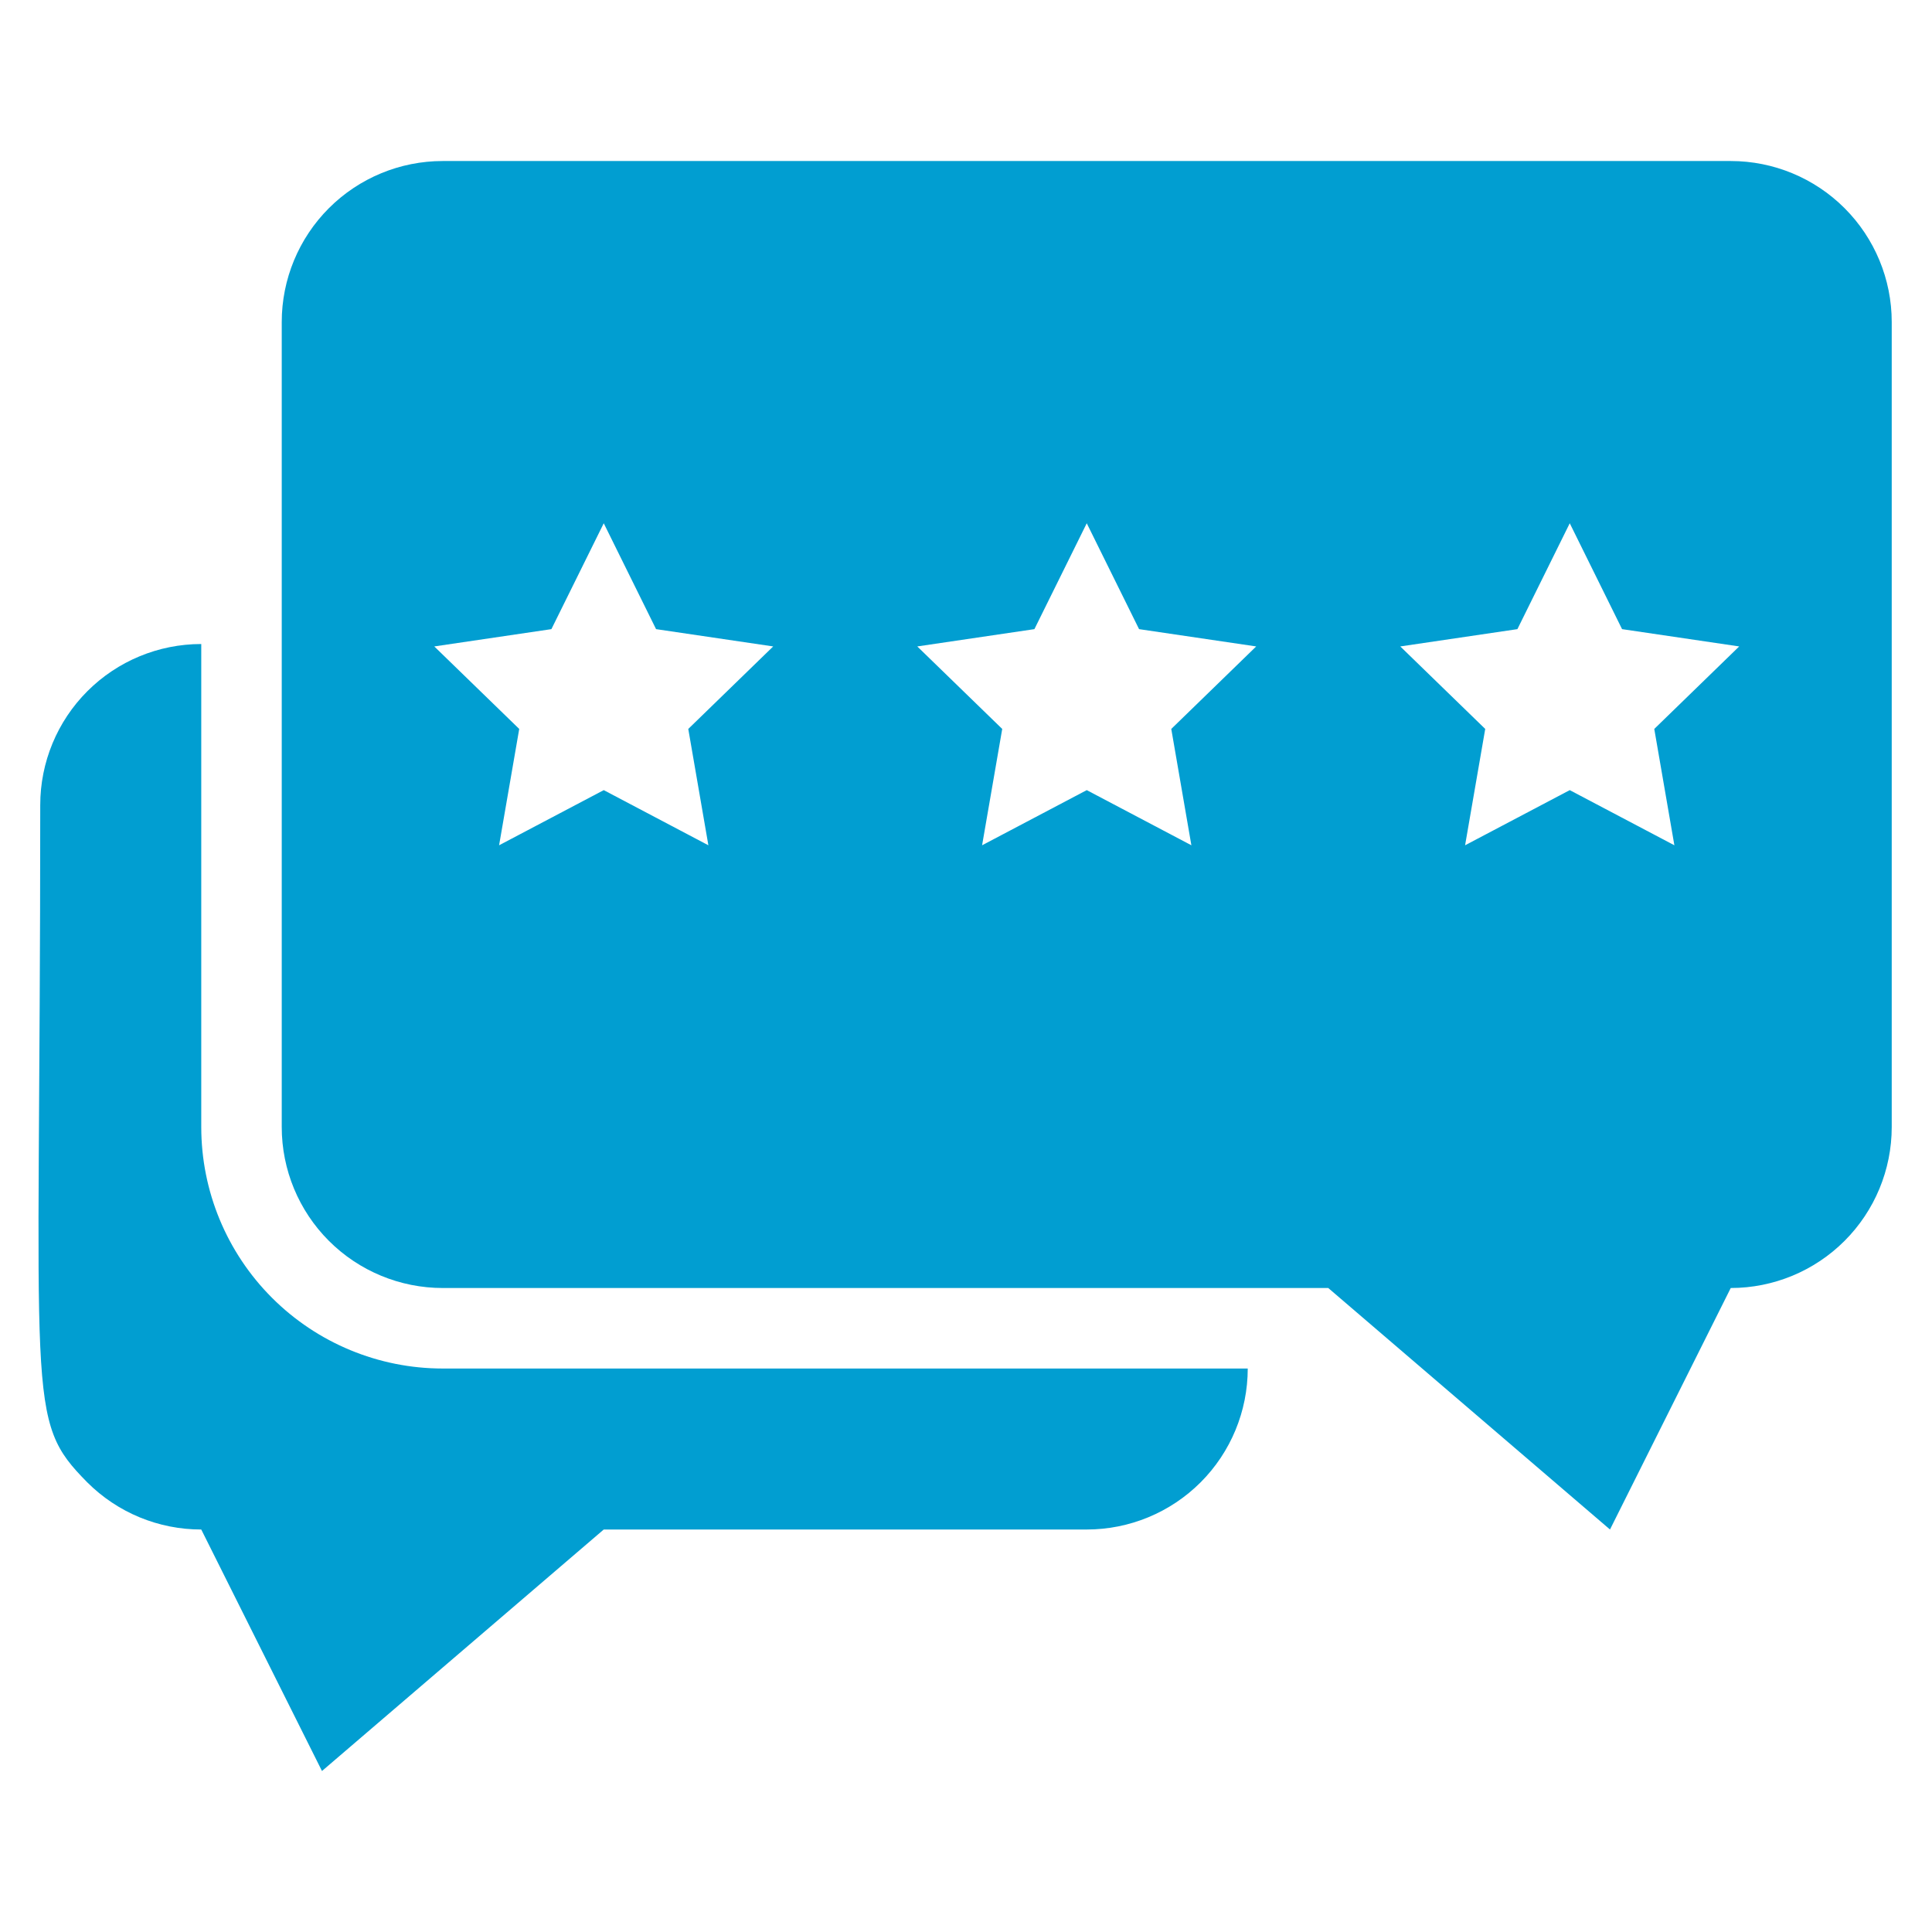 <svg xmlns="http://www.w3.org/2000/svg" width="64" height="64" viewBox="0 0 64 64" fill="none">
  <path d="M57.333 5.334H14.666C13.252 5.334 11.895 5.896 10.895 6.896C9.895 7.896 9.333 9.253 9.333 10.667V37.334C9.333 38.748 9.895 40.105 10.895 41.105C11.895 42.105 13.252 42.667 14.666 42.667H44L53.333 50.667L57.333 42.667C58.748 42.667 60.104 42.105 61.104 41.105C62.104 40.105 62.666 38.748 62.666 37.334V10.667C62.666 9.253 62.104 7.896 61.104 6.896C60.104 5.896 58.748 5.334 57.333 5.334ZM23.466 28.001L20 26.174L16.533 28.001L17.2 24.147L14.386 21.414L18.266 20.841L20 17.334L21.733 20.841L25.613 21.414L22.8 24.147L23.466 28.001ZM39.466 28.001L36 26.174L32.533 28.001L33.2 24.147L30.386 21.414L34.266 20.841L36 17.334L37.733 20.841L41.613 21.414L38.8 24.147L39.466 28.001ZM54.8 24.147L55.466 28.001L52 26.174L48.533 28.001L49.2 24.147L46.386 21.414L50.266 20.841L52 17.334L53.733 20.841L57.613 21.414L54.8 24.147Z" fill="#019ED1"/>
  <path d="M6.667 37.334V21.334C5.252 21.334 3.895 21.896 2.895 22.896C1.895 23.896 1.333 25.253 1.333 26.667C1.333 46.667 0.813 47.001 2.893 49.107C3.389 49.602 3.977 49.995 4.625 50.263C5.272 50.53 5.966 50.668 6.667 50.667L10.666 58.667L20 50.667H36C37.414 50.667 38.771 50.105 39.771 49.105C40.771 48.105 41.333 46.748 41.333 45.334H14.666C12.545 45.334 10.51 44.491 9.01 42.991C7.509 41.49 6.667 39.456 6.667 37.334Z" fill="#019ED1"/>
</svg>